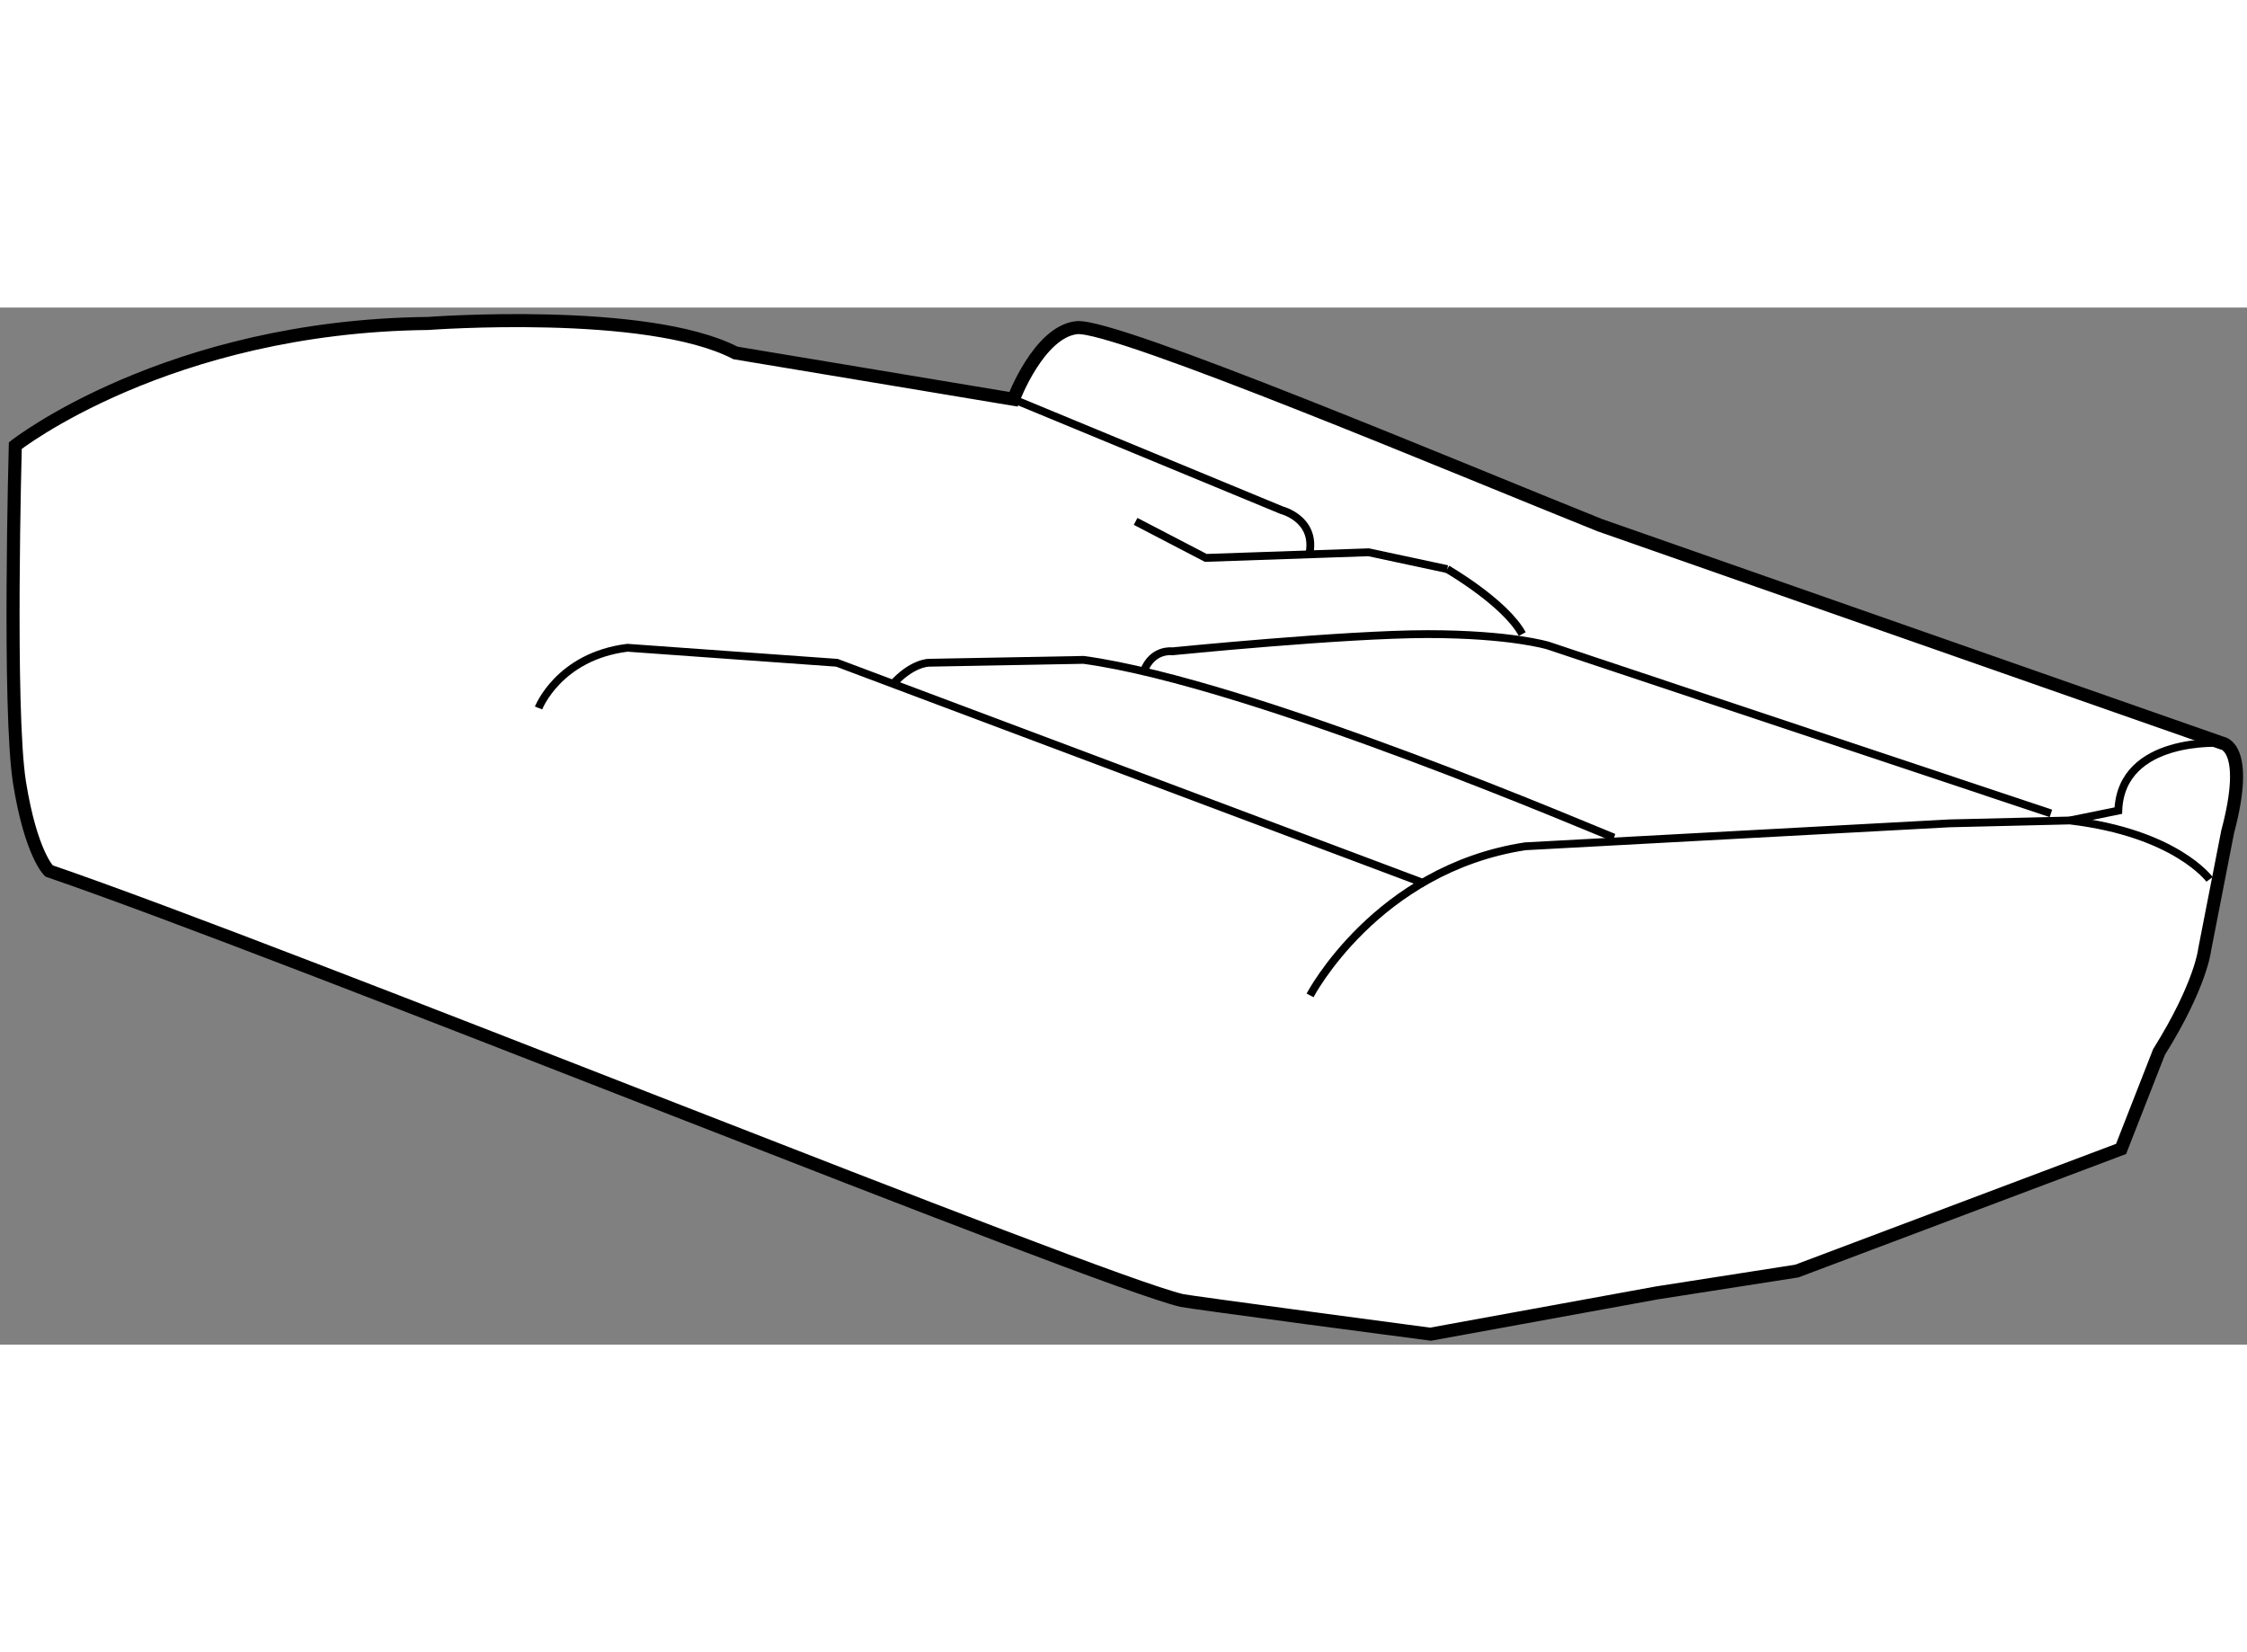 <?xml version="1.0" encoding="utf-8"?>
<!-- Generator: Adobe Illustrator 15.1.0, SVG Export Plug-In . SVG Version: 6.00 Build 0)  -->
<!DOCTYPE svg PUBLIC "-//W3C//DTD SVG 1.1//EN" "http://www.w3.org/Graphics/SVG/1.1/DTD/svg11.dtd">
<svg version="1.1" xmlns="http://www.w3.org/2000/svg" xmlns:xlink="http://www.w3.org/1999/xlink" x="0px" y="0px" width="244.8px"
	 height="180px" viewBox="150.341 4.745 86.061 39.721" enable-background="new 0 0 244.8 180" xml:space="preserve">
	
<rect x="150.341" y="4.745" width="86.061" height="39.721" fill="#808080" stroke="none"/>
	
<g><path fill="#FFFFFF" stroke="#000000" stroke-width="0.5" d="M205.126,44.066c-0.031,0-9.258-1.229-9.517-1.29
			c-3.334-0.785-34.143-13.281-43.391-16.453c0,0-0.689-0.642-1.13-3.387c-0.438-2.746-0.161-12.904-0.161-12.904
			s5.813-4.568,15.808-4.678c0,0,8.371-0.628,11.775,1.129l10.646,1.774c0,0,0.969-2.581,2.42-2.742
			c1.451-0.161,14.839,5.484,20.033,7.563l23.833,8.346c0,0,1.098,0.11,0.218,3.405l-0.879,4.503c0,0-0.138,1.347-1.75,3.927
			l-1.452,3.71l-12.42,4.678l-5.355,0.836L205.126,44.066z"></path><path fill="none" stroke="#000000" stroke-width="0.3" d="M170.968,20.081c0,0,0.769-1.977,3.403-2.306l8.024,0.575l22.516,8.456"></path><path fill="none" stroke="#000000" stroke-width="0.3" d="M212.159,25.048c-0.329-0.109-13.839-5.931-20.318-6.809l-5.931,0.11
			c0,0-0.659,0-1.428,0.878"></path><path fill="none" stroke="#000000" stroke-width="0.3" d="M228.892,24.119l-19.26-6.428c0,0-1.426-0.439-4.611-0.439
			s-9.775,0.659-9.775,0.659s-0.769-0.11-1.099,0.77"></path><path fill="none" stroke="#000000" stroke-width="0.3" d="M205.771,14.763c0,0,2.215,1.279,2.873,2.488"></path><path fill="none" stroke="#000000" stroke-width="0.3" d="M229.62,24.39l1.853-0.378c0.109-2.855,3.971-2.588,3.971-2.588"></path><path fill="none" stroke="#000000" stroke-width="0.3" d="M234.968,26.646c0,0-1.291-1.775-5.348-2.256l-4.611,0.11l-16.254,0.879
			c-5.711,0.879-8.238,5.71-8.238,5.71"></path><polyline fill="none" stroke="#000000" stroke-width="0.3" points="205.771,14.763 202.761,14.118 196.523,14.333 193.835,12.935 
					"></polyline><path fill="none" stroke="#000000" stroke-width="0.3" d="M189.157,8.257l10.271,4.248c0,0,1.29,0.323,1.075,1.613"></path></g>


</svg>